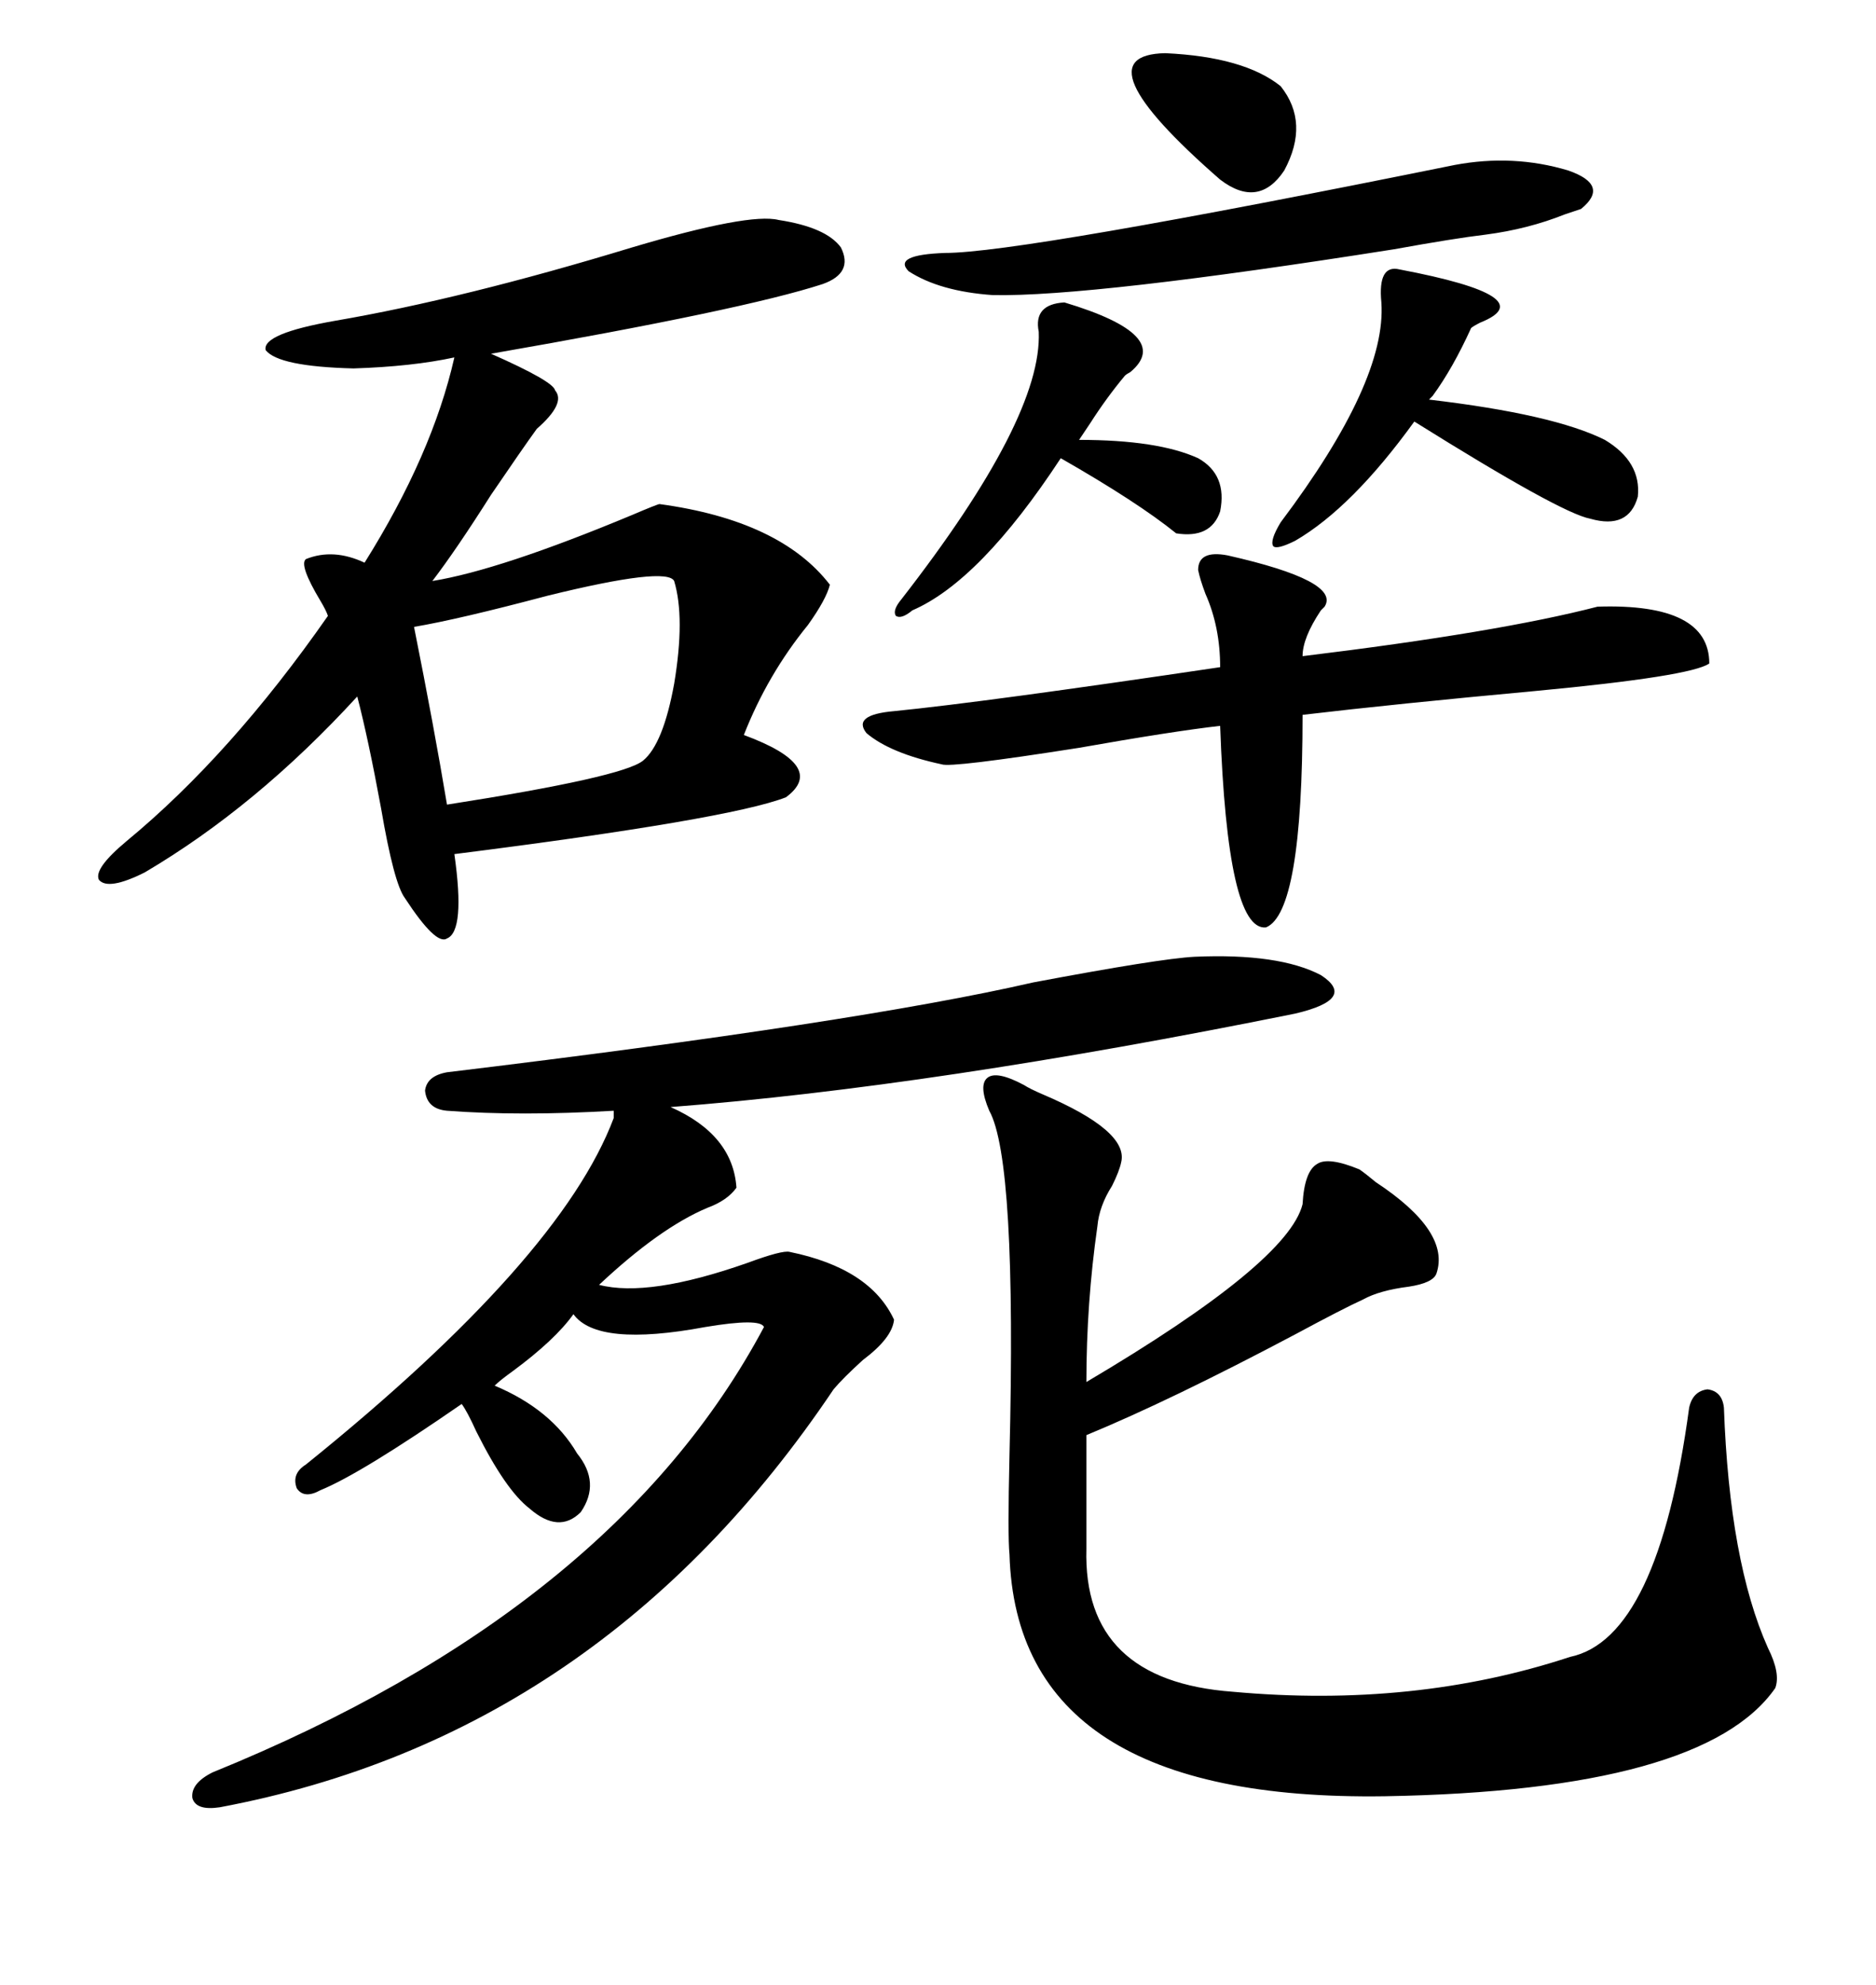 <svg xmlns="http://www.w3.org/2000/svg" xmlns:xlink="http://www.w3.org/1999/xlink" width="300" height="317.285"><path d="M124.51 35.16L124.51 35.16Q132.13 36.33 134.47 39.55L134.47 39.55Q136.52 43.65 131.54 45.41L131.54 45.41Q118.95 49.51 78.52 56.54L78.52 56.54Q88.48 60.94 88.77 62.40L88.77 62.40Q90.53 64.45 85.84 68.55L85.84 68.55Q83.50 71.78 78.52 79.10L78.52 79.10Q72.95 87.89 69.14 92.87L69.14 92.87Q79.98 91.11 101.07 82.32L101.07 82.32Q105.18 80.57 105.47 80.57L105.47 80.57Q124.80 83.20 132.71 93.46L132.71 93.46Q132.13 95.80 129.20 99.90L129.20 99.90Q122.75 107.81 118.95 117.48L118.95 117.48Q132.42 122.46 125.68 127.44L125.68 127.44Q116.60 130.96 72.66 136.52L72.66 136.52Q74.41 148.83 71.48 150L71.48 150Q69.73 151.17 64.75 143.55L64.75 143.55Q62.99 141.21 60.94 129.20L60.94 129.20Q58.89 118.07 57.13 111.33L57.13 111.33Q41.02 128.91 23.14 139.45L23.14 139.45Q17.29 142.38 15.82 140.63L15.82 140.63Q14.94 138.87 20.21 134.47L20.21 134.47Q36.91 120.70 52.44 98.44L52.44 98.44Q52.15 97.56 51.27 96.09L51.27 96.09Q47.75 90.23 48.93 89.36L48.93 89.36Q53.32 87.60 58.30 89.94L58.30 89.94Q69.14 72.66 72.66 57.13L72.66 57.13Q65.92 58.59 56.54 58.89L56.54 58.89Q44.53 58.59 42.48 55.96L42.48 55.96Q41.89 53.32 53.61 51.27L53.61 51.27Q74.12 47.75 101.07 39.55L101.07 39.55Q119.82 33.98 124.51 35.16ZM117.77 189.84L117.77 189.84Q116.31 191.89 113.09 193.07L113.09 193.07Q105.47 196.29 95.80 205.37L95.80 205.37Q103.71 207.42 119.53 201.86L119.53 201.86Q125.10 199.80 126.27 200.10L126.27 200.10Q139.16 202.73 142.97 210.94L142.97 210.94Q142.68 213.87 137.99 217.38L137.99 217.38Q134.77 220.31 133.30 222.07L133.30 222.07Q96.09 277.44 35.16 288.87L35.16 288.87Q31.35 289.45 30.76 287.40L30.76 287.40Q30.47 285.06 33.98 283.30L33.98 283.30Q98.14 257.23 122.17 212.11L122.17 212.11Q121.58 210.64 112.79 212.11L112.79 212.11Q95.51 215.33 91.70 210.06L91.70 210.06Q88.77 214.16 82.03 219.14L82.03 219.14Q79.98 220.61 79.10 221.48L79.10 221.48Q88.18 225.29 92.29 232.32L92.29 232.32Q96.09 237.01 92.87 241.70L92.87 241.70Q89.36 245.21 84.67 241.11L84.67 241.11Q80.86 238.18 76.17 228.81L76.17 228.81Q74.71 225.59 73.83 224.41L73.83 224.41Q57.71 235.55 51.27 238.18L51.27 238.18Q48.63 239.65 47.46 237.89L47.46 237.89Q46.58 235.55 48.93 234.08L48.93 234.08Q89.65 201.27 98.14 178.71L98.14 178.71L98.14 177.54Q83.20 178.42 71.48 177.54L71.48 177.54Q68.26 177.25 67.97 174.32L67.97 174.32Q68.26 171.97 71.48 171.39L71.48 171.39Q137.11 163.48 165.23 157.03L165.23 157.03Q185.45 153.22 191.02 152.93L191.02 152.93Q204.49 152.34 211.23 155.86L211.23 155.86Q217.09 159.67 207.13 162.01L207.13 162.01Q149.12 173.73 107.23 176.95L107.23 176.95Q117.19 181.35 117.77 189.84ZM163.77 173.44L163.77 173.44Q164.65 174.02 166.70 174.90L166.70 174.90Q180.47 180.76 179.30 185.74L179.30 185.74Q179.00 187.21 177.83 189.55L177.83 189.55Q175.78 192.77 175.49 196.00L175.49 196.00Q173.73 208.30 173.73 220.90L173.73 220.90Q205.96 201.86 208.30 192.48L208.30 192.48Q208.59 187.21 210.64 186.04L210.64 186.04Q212.40 184.86 217.38 186.91L217.38 186.91Q218.26 187.50 220.02 188.96L220.02 188.96Q232.03 196.88 229.69 203.61L229.69 203.61Q229.10 205.08 225.29 205.66L225.29 205.66Q220.61 206.25 217.97 207.71L217.97 207.71Q214.75 209.18 207.13 213.28L207.13 213.28Q187.21 223.83 173.73 229.39L173.73 229.39L173.73 247.56Q173.14 268.65 197.17 270.41L197.17 270.41Q226.17 273.05 251.07 264.84L251.07 264.84Q265.14 261.91 270.12 225L270.12 225Q270.70 222.36 273.05 222.07L273.05 222.07Q275.39 222.36 275.68 225L275.68 225Q276.56 249.61 282.71 263.38L282.71 263.38Q284.77 267.48 283.89 269.82L283.89 269.82Q272.46 286.23 221.48 287.11L221.48 287.11Q162.60 287.99 161.43 248.44L161.43 248.44Q161.13 245.51 161.43 232.62L161.43 232.62Q162.60 185.45 158.20 177.54L158.20 177.54Q156.45 173.44 157.91 172.27L157.91 172.27Q159.38 171.09 163.77 173.44ZM196.29 88.77L196.29 88.77Q214.45 92.87 211.82 96.97L211.82 96.97Q211.52 97.27 211.23 97.56L211.23 97.56Q208.30 101.95 208.30 104.88L208.30 104.88Q239.65 101.07 255.47 96.97L255.47 96.97Q273.34 96.39 273.34 106.05L273.34 106.05Q270.41 108.11 245.51 110.45L245.51 110.45Q223.24 112.50 208.30 114.26L208.30 114.26Q208.30 145.90 202.44 148.24L202.44 148.24Q196.29 148.83 195.12 116.02L195.12 116.02Q187.50 116.89 172.56 119.53L172.56 119.53Q152.05 122.75 150.59 122.17L150.59 122.17Q142.38 120.41 138.57 117.19L138.57 117.19Q136.23 114.26 142.97 113.67L142.97 113.67Q157.62 112.21 195.12 106.64L195.12 106.64Q195.12 100.20 192.77 94.92L192.77 94.92Q191.89 92.58 191.60 91.11L191.60 91.11Q191.60 87.89 196.29 88.77ZM107.81 92.87L107.81 92.87Q106.64 90.53 87.60 95.21L87.60 95.21Q73.24 99.02 66.21 100.20L66.21 100.20Q69.43 116.31 71.48 128.61L71.48 128.61Q99.61 124.22 102.83 121.58L102.83 121.58Q106.05 118.95 107.81 109.28L107.81 109.28Q109.57 98.73 107.81 92.87ZM232.62 26.37L232.62 26.37Q241.99 24.61 250.78 27.25L250.78 27.25Q257.52 29.59 252.83 33.40L252.83 33.40Q251.95 33.69 250.20 34.28L250.20 34.28Q244.34 36.62 237.60 37.50L237.60 37.50Q232.62 38.09 222.95 39.84L222.95 39.84Q174.61 47.46 158.79 47.17L158.79 47.17Q150.29 46.58 145.31 43.36L145.31 43.36Q142.68 40.72 151.17 40.43L151.17 40.43Q163.18 40.43 232.62 26.37ZM223.83 43.07L223.83 43.07Q246.97 47.46 236.72 51.56L236.72 51.56Q235.55 52.15 235.25 52.44L235.25 52.44Q232.32 58.89 229.10 63.28L229.10 63.28Q228.81 63.57 228.52 63.87L228.52 63.87Q248.44 66.21 256.64 70.31L256.64 70.31Q262.50 73.83 261.91 79.39L261.91 79.39Q260.45 84.67 254.30 82.91L254.30 82.91Q249.61 82.03 226.17 67.38L226.17 67.38Q216.21 81.15 207.13 86.43L207.13 86.43Q204.20 87.89 203.61 87.30L203.61 87.30Q203.03 86.43 204.79 83.50L204.79 83.50Q221.78 60.94 220.90 48.34L220.90 48.34Q220.31 42.19 223.83 43.07ZM170.21 48.34L170.21 48.34Q187.79 53.61 180.76 59.47L180.76 59.47Q180.18 59.77 179.88 60.06L179.88 60.06Q176.95 63.57 174.32 67.68L174.32 67.68Q173.14 69.43 172.56 70.31L172.56 70.31Q185.16 70.31 191.60 73.24L191.60 73.24Q196.29 75.88 195.12 81.74L195.12 81.74Q193.65 86.13 188.09 85.25L188.09 85.25Q181.93 80.27 169.63 73.24L169.63 73.24Q156.74 92.87 145.90 97.56L145.90 97.56Q144.14 99.02 143.26 98.44L143.26 98.44Q142.68 97.56 144.14 95.80L144.14 95.80Q166.70 66.80 166.11 53.03L166.11 53.03Q165.23 48.63 170.21 48.34ZM186.33 8.50L186.33 8.50Q198.93 9.08 204.79 13.77L204.79 13.77Q209.47 19.63 205.37 27.25L205.37 27.25Q201.27 33.40 195.12 28.71L195.12 28.71Q172.27 8.79 186.33 8.50Z"/></svg>